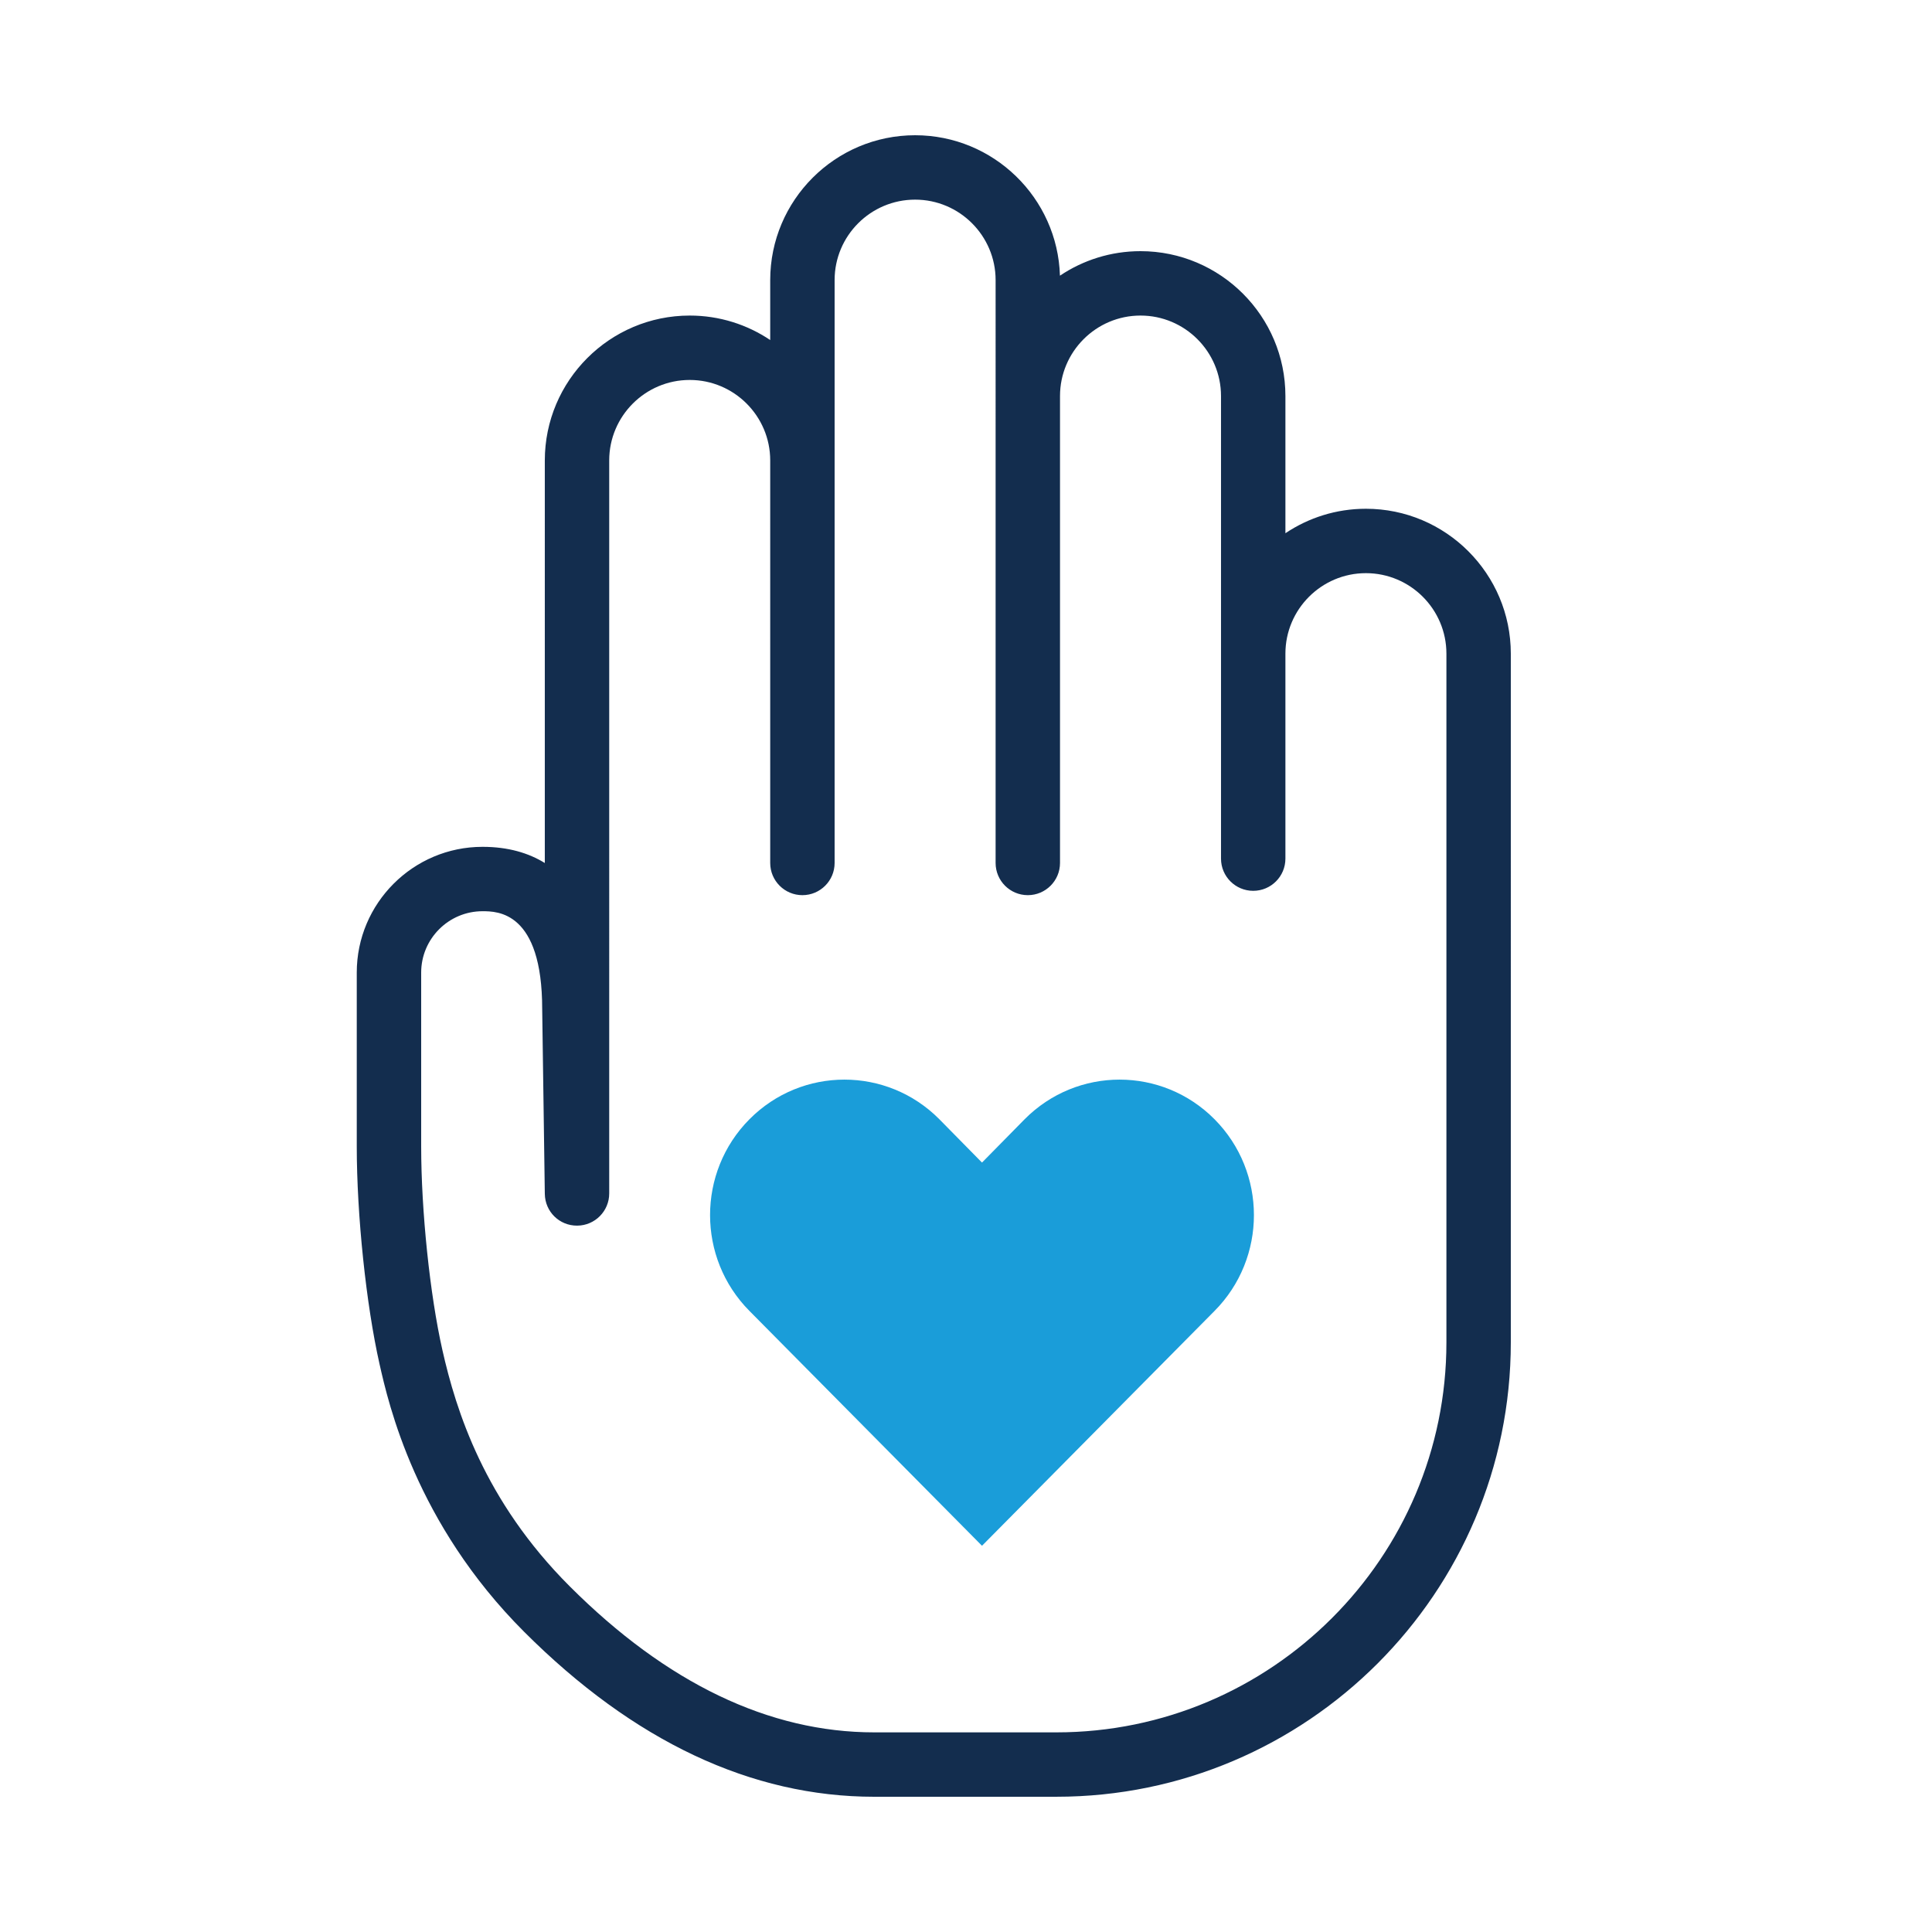 <?xml version="1.0" encoding="UTF-8"?><svg id="Livello_1" xmlns="http://www.w3.org/2000/svg" viewBox="0 0 180 180"><defs><style>.cls-1{fill:#132d4e;}.cls-2{fill:#1a9dd9;}</style></defs><g id="i_volontari_icona_"><path class="cls-2" d="M91.491,108.313l3.967-4.031c4.888-4.929,12.814-4.929,17.701,0h0c4.888,4.929,4.888,12.922,0,17.851l-21.669,21.883-21.669-21.883c-4.888-4.929-4.888-12.922,0-17.851h0c4.888-4.929,12.813-4.929,17.701,0l3.967,4.031Z"/><path class="cls-1" d="M98.423,167.4h-16.973c-11.446,0-22.419-5.171-32.617-15.369-10.122-10.121-12.641-21.266-13.469-24.928-1.251-5.537-2.125-13.885-2.125-20.301v-16.19c0-6.459,5.255-11.715,11.715-11.715,2.395,0,4.296,.575,5.805,1.507V42.9c0-7.444,6.056-13.5,13.5-13.5,2.773,0,5.354,.841,7.5,2.28v-5.587c0-7.44,6.056-13.493,13.5-13.493,7.305,0,13.273,5.832,13.494,13.084,2.147-1.442,4.731-2.284,7.506-2.284,7.444,0,13.5,6.056,13.5,13.5v12.78c2.146-1.439,4.727-2.28,7.5-2.28,7.444,0,13.5,6.056,13.5,13.5V125.063c0,23.344-18.992,42.336-42.336,42.336ZM44.955,84.897c-3.151,0-5.715,2.563-5.715,5.715v16.19c0,6.022,.813,13.827,1.977,18.979,1.272,5.629,3.886,14.036,11.858,22.008,9.032,9.031,18.579,13.611,28.375,13.611h16.973c20.036,0,36.336-16.3,36.336-36.336V60.9c0-4.136-3.364-7.5-7.5-7.5s-7.5,3.364-7.5,7.5v19.096c0,1.657-1.343,3-3,3s-3-1.343-3-3V36.9c0-4.136-3.364-7.5-7.5-7.5s-7.5,3.364-7.5,7.5v43.5c0,1.657-1.343,3-3,3s-3-1.343-3-3V26.1c0-4.136-3.364-7.5-7.5-7.5s-7.5,3.361-7.5,7.493v54.307c0,1.657-1.343,3-3,3s-3-1.343-3-3V42.9c0-4.136-3.364-7.5-7.5-7.5s-7.5,3.364-7.5,7.5V111.19c0,1.648-1.33,2.988-2.979,3-1.669,.014-2.998-1.309-3.021-2.958l-.244-17.221c0-9.114-4.186-9.114-5.562-9.114Z"/></g></svg>